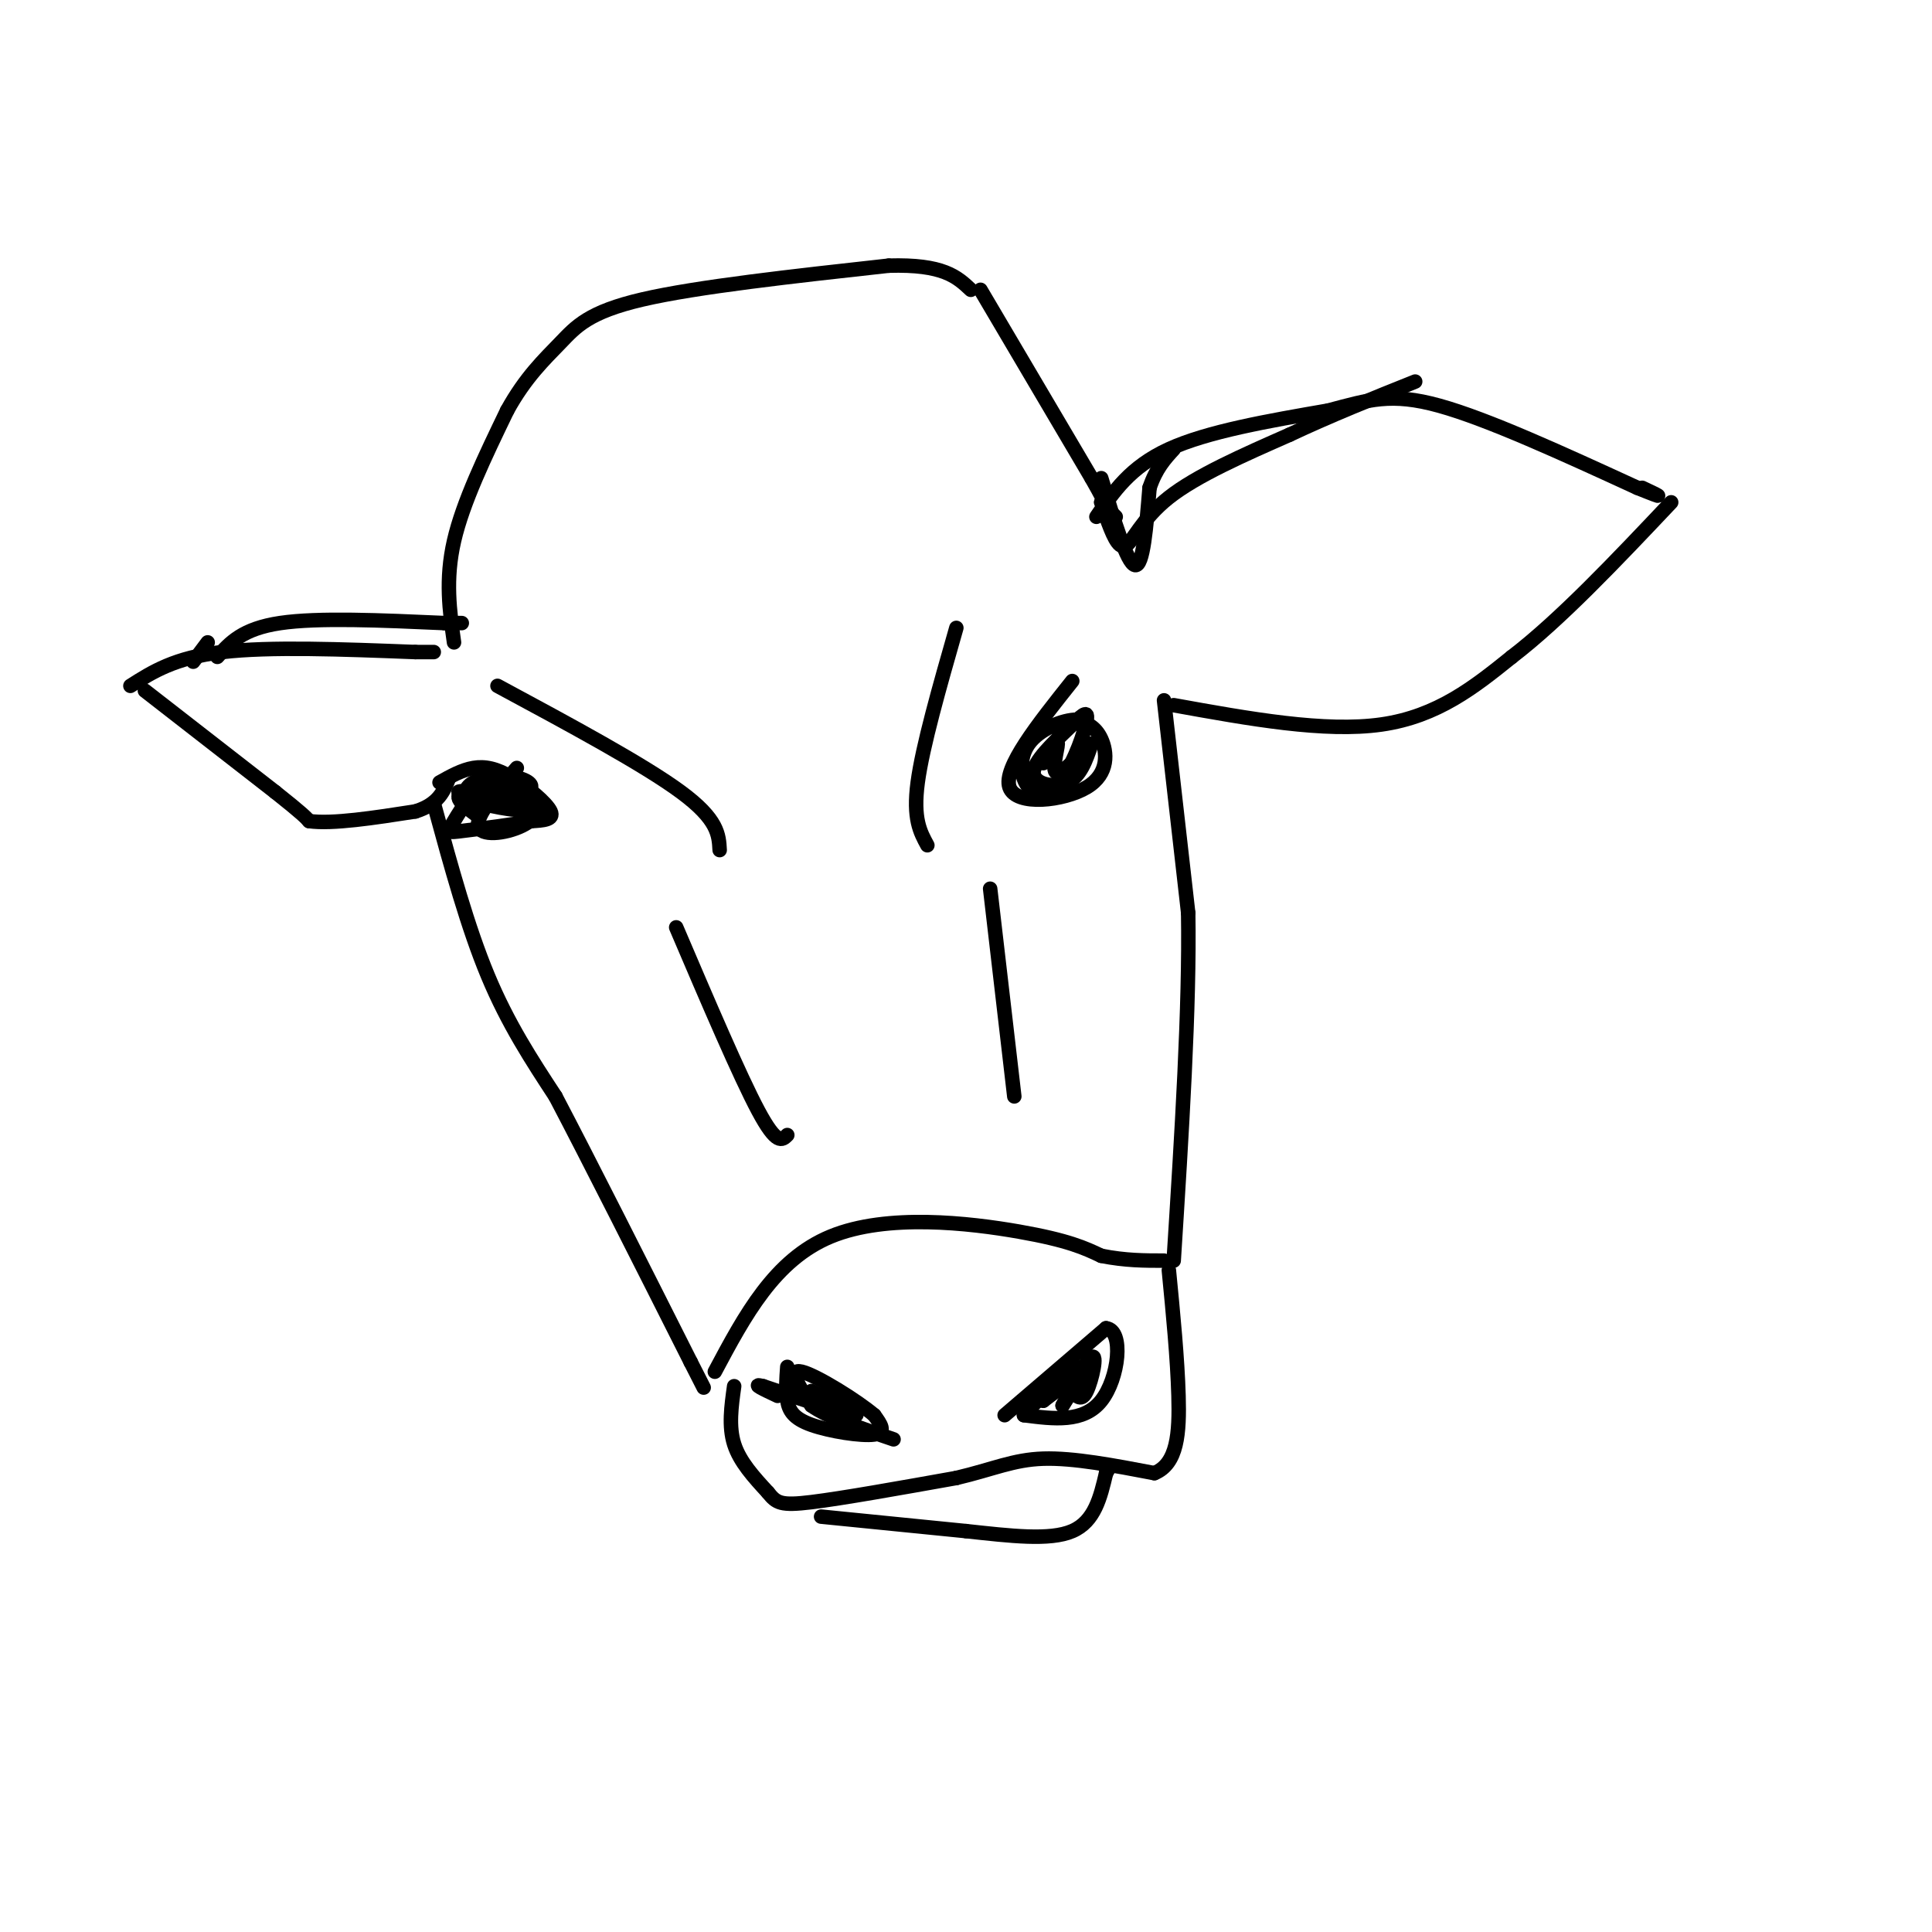 <svg viewBox='0 0 400 400' version='1.1' xmlns='http://www.w3.org/2000/svg' xmlns:xlink='http://www.w3.org/1999/xlink'><g fill='none' stroke='#000000' stroke-width='3' stroke-linecap='round' stroke-linejoin='round'><path d='M27,142c4.583,-2.917 9.167,-5.833 19,-7c9.833,-1.167 24.917,-0.583 40,0'/><path d='M86,135c6.667,0.000 3.333,0.000 0,0'/><path d='M30,143c0.000,0.000 27.000,21.000 27,21'/><path d='M57,164c5.667,4.500 6.333,5.250 7,6'/><path d='M64,170c4.833,0.667 13.417,-0.667 22,-2'/><path d='M86,168c4.833,-1.500 5.917,-4.250 7,-7'/><path d='M94,133c-0.917,-6.500 -1.833,-13.000 0,-21c1.833,-8.000 6.417,-17.500 11,-27'/><path d='M105,85c3.786,-6.893 7.750,-10.625 11,-14c3.250,-3.375 5.786,-6.393 17,-9c11.214,-2.607 31.107,-4.804 51,-7'/><path d='M184,55c11.333,-0.333 14.167,2.333 17,5'/><path d='M203,60c0.000,0.000 23.000,39.000 23,39'/><path d='M226,99c4.167,7.333 3.083,6.167 2,5'/><path d='M228,104c0.667,1.167 1.333,1.583 2,2'/><path d='M230,106c0.500,0.500 0.750,0.750 1,1'/><path d='M227,107c3.500,-5.167 7.000,-10.333 15,-14c8.000,-3.667 20.500,-5.833 33,-8'/><path d='M275,85c8.422,-2.222 12.978,-3.778 23,-1c10.022,2.778 25.511,9.889 41,17'/><path d='M339,101c7.000,2.833 4.000,1.417 1,0'/><path d='M243,146c15.667,2.833 31.333,5.667 43,4c11.667,-1.667 19.333,-7.833 27,-14'/><path d='M313,136c10.000,-7.667 21.500,-19.833 33,-32'/><path d='M229,107c1.244,3.356 2.489,6.711 4,6c1.511,-0.711 3.289,-5.489 9,-10c5.711,-4.511 15.356,-8.756 25,-13'/><path d='M267,90c8.500,-4.000 17.250,-7.500 26,-11'/><path d='M228,99c2.667,8.833 5.333,17.667 7,18c1.667,0.333 2.333,-7.833 3,-16'/><path d='M238,101c1.333,-4.000 3.167,-6.000 5,-8'/><path d='M45,136c2.583,-2.917 5.167,-5.833 13,-7c7.833,-1.167 20.917,-0.583 34,0'/><path d='M92,129c5.833,0.000 3.417,0.000 1,0'/><path d='M43,133c0.000,0.000 -3.000,4.000 -3,4'/><path d='M90,167c3.417,12.500 6.833,25.000 11,35c4.167,10.000 9.083,17.500 14,25'/><path d='M115,227c7.000,13.333 17.500,34.167 28,55'/><path d='M143,282c4.667,9.167 2.333,4.583 0,0'/><path d='M241,145c0.000,0.000 5.000,44.000 5,44'/><path d='M246,189c0.333,19.333 -1.333,45.667 -3,72'/><path d='M148,284c6.178,-11.600 12.356,-23.200 24,-28c11.644,-4.800 28.756,-2.800 39,-1c10.244,1.800 13.622,3.400 17,5'/><path d='M228,260c5.000,1.000 9.000,1.000 13,1'/><path d='M163,283c-0.179,2.476 -0.357,4.952 0,7c0.357,2.048 1.250,3.667 5,5c3.750,1.333 10.357,2.381 13,2c2.643,-0.381 1.321,-2.190 0,-4'/><path d='M181,293c-3.422,-2.933 -11.978,-8.267 -15,-9c-3.022,-0.733 -0.511,3.133 2,7'/><path d='M168,291c3.167,2.333 10.083,4.667 17,7'/><path d='M208,293c0.000,0.000 21.000,-18.000 21,-18'/><path d='M229,275c3.756,0.400 2.644,10.400 -1,15c-3.644,4.600 -9.822,3.800 -16,3'/><path d='M212,293c1.067,-2.333 11.733,-9.667 14,-11c2.267,-1.333 -3.867,3.333 -10,8'/><path d='M216,290c0.400,-0.667 6.400,-6.333 8,-7c1.600,-0.667 -1.200,3.667 -4,8'/><path d='M220,291c0.762,-1.440 4.667,-9.042 6,-10c1.333,-0.958 0.095,4.726 -1,7c-1.095,2.274 -2.048,1.137 -3,0'/><path d='M168,288c5.333,2.583 10.667,5.167 9,5c-1.667,-0.167 -10.333,-3.083 -19,-6'/><path d='M158,287c-2.667,-0.667 0.167,0.667 3,2'/><path d='M152,287c-0.583,4.167 -1.167,8.333 0,12c1.167,3.667 4.083,6.833 7,10'/><path d='M159,309c1.756,2.222 2.644,2.778 9,2c6.356,-0.778 18.178,-2.889 30,-5'/><path d='M198,306c7.644,-1.800 11.756,-3.800 18,-4c6.244,-0.200 14.622,1.400 23,3'/><path d='M239,305c4.778,-1.933 5.222,-8.267 5,-16c-0.222,-7.733 -1.111,-16.867 -2,-26'/><path d='M170,314c0.000,0.000 30.000,3.000 30,3'/><path d='M200,317c9.244,1.000 17.356,2.000 22,0c4.644,-2.000 5.822,-7.000 7,-12'/><path d='M229,305c1.167,-2.000 0.583,-1.000 0,0'/><path d='M140,192c6.583,15.417 13.167,30.833 17,38c3.833,7.167 4.917,6.083 6,5'/><path d='M205,184c0.000,0.000 5.000,43.000 5,43'/><path d='M91,162c2.315,-1.298 4.631,-2.595 7,-3c2.369,-0.405 4.792,0.083 8,2c3.208,1.917 7.202,5.262 8,7c0.798,1.738 -1.601,1.869 -4,2'/><path d='M110,170c-3.578,0.732 -10.522,1.561 -14,2c-3.478,0.439 -3.489,0.489 -2,-2c1.489,-2.489 4.478,-7.516 8,-8c3.522,-0.484 7.578,3.576 7,5c-0.578,1.424 -5.789,0.212 -11,-1'/><path d='M98,166c-2.165,-0.952 -2.078,-2.832 0,-4c2.078,-1.168 6.145,-1.625 9,-1c2.855,0.625 4.497,2.333 1,3c-3.497,0.667 -12.134,0.295 -13,0c-0.866,-0.295 6.038,-0.513 9,0c2.962,0.513 1.981,1.756 1,3'/><path d='M105,167c0.167,0.500 0.083,0.250 0,0'/><path d='M222,141c-7.185,9.024 -14.369,18.048 -13,22c1.369,3.952 11.292,2.833 16,0c4.708,-2.833 4.202,-7.381 3,-10c-1.202,-2.619 -3.101,-3.310 -5,-4'/><path d='M223,149c-2.948,-0.013 -7.819,1.955 -10,5c-2.181,3.045 -1.671,7.168 0,9c1.671,1.832 4.502,1.372 7,-2c2.498,-3.372 4.664,-9.658 5,-12c0.336,-2.342 -1.157,-0.741 -4,2c-2.843,2.741 -7.035,6.623 -7,9c0.035,2.377 4.296,3.251 7,2c2.704,-1.251 3.852,-4.625 5,-8'/><path d='M226,154c-0.845,0.524 -5.458,5.833 -7,6c-1.542,0.167 -0.012,-4.810 0,-6c0.012,-1.190 -1.494,1.405 -3,4'/><path d='M103,142c15.167,8.167 30.333,16.333 38,22c7.667,5.667 7.833,8.833 8,12'/><path d='M198,130c-3.500,12.250 -7.000,24.500 -8,32c-1.000,7.500 0.500,10.250 2,13'/><path d='M107,159c-4.223,4.906 -8.447,9.812 -8,12c0.447,2.188 5.563,1.659 9,0c3.437,-1.659 5.195,-4.447 2,-6c-3.195,-1.553 -11.341,-1.872 -14,-1c-2.659,0.872 0.171,2.936 3,5'/></g>
</svg>